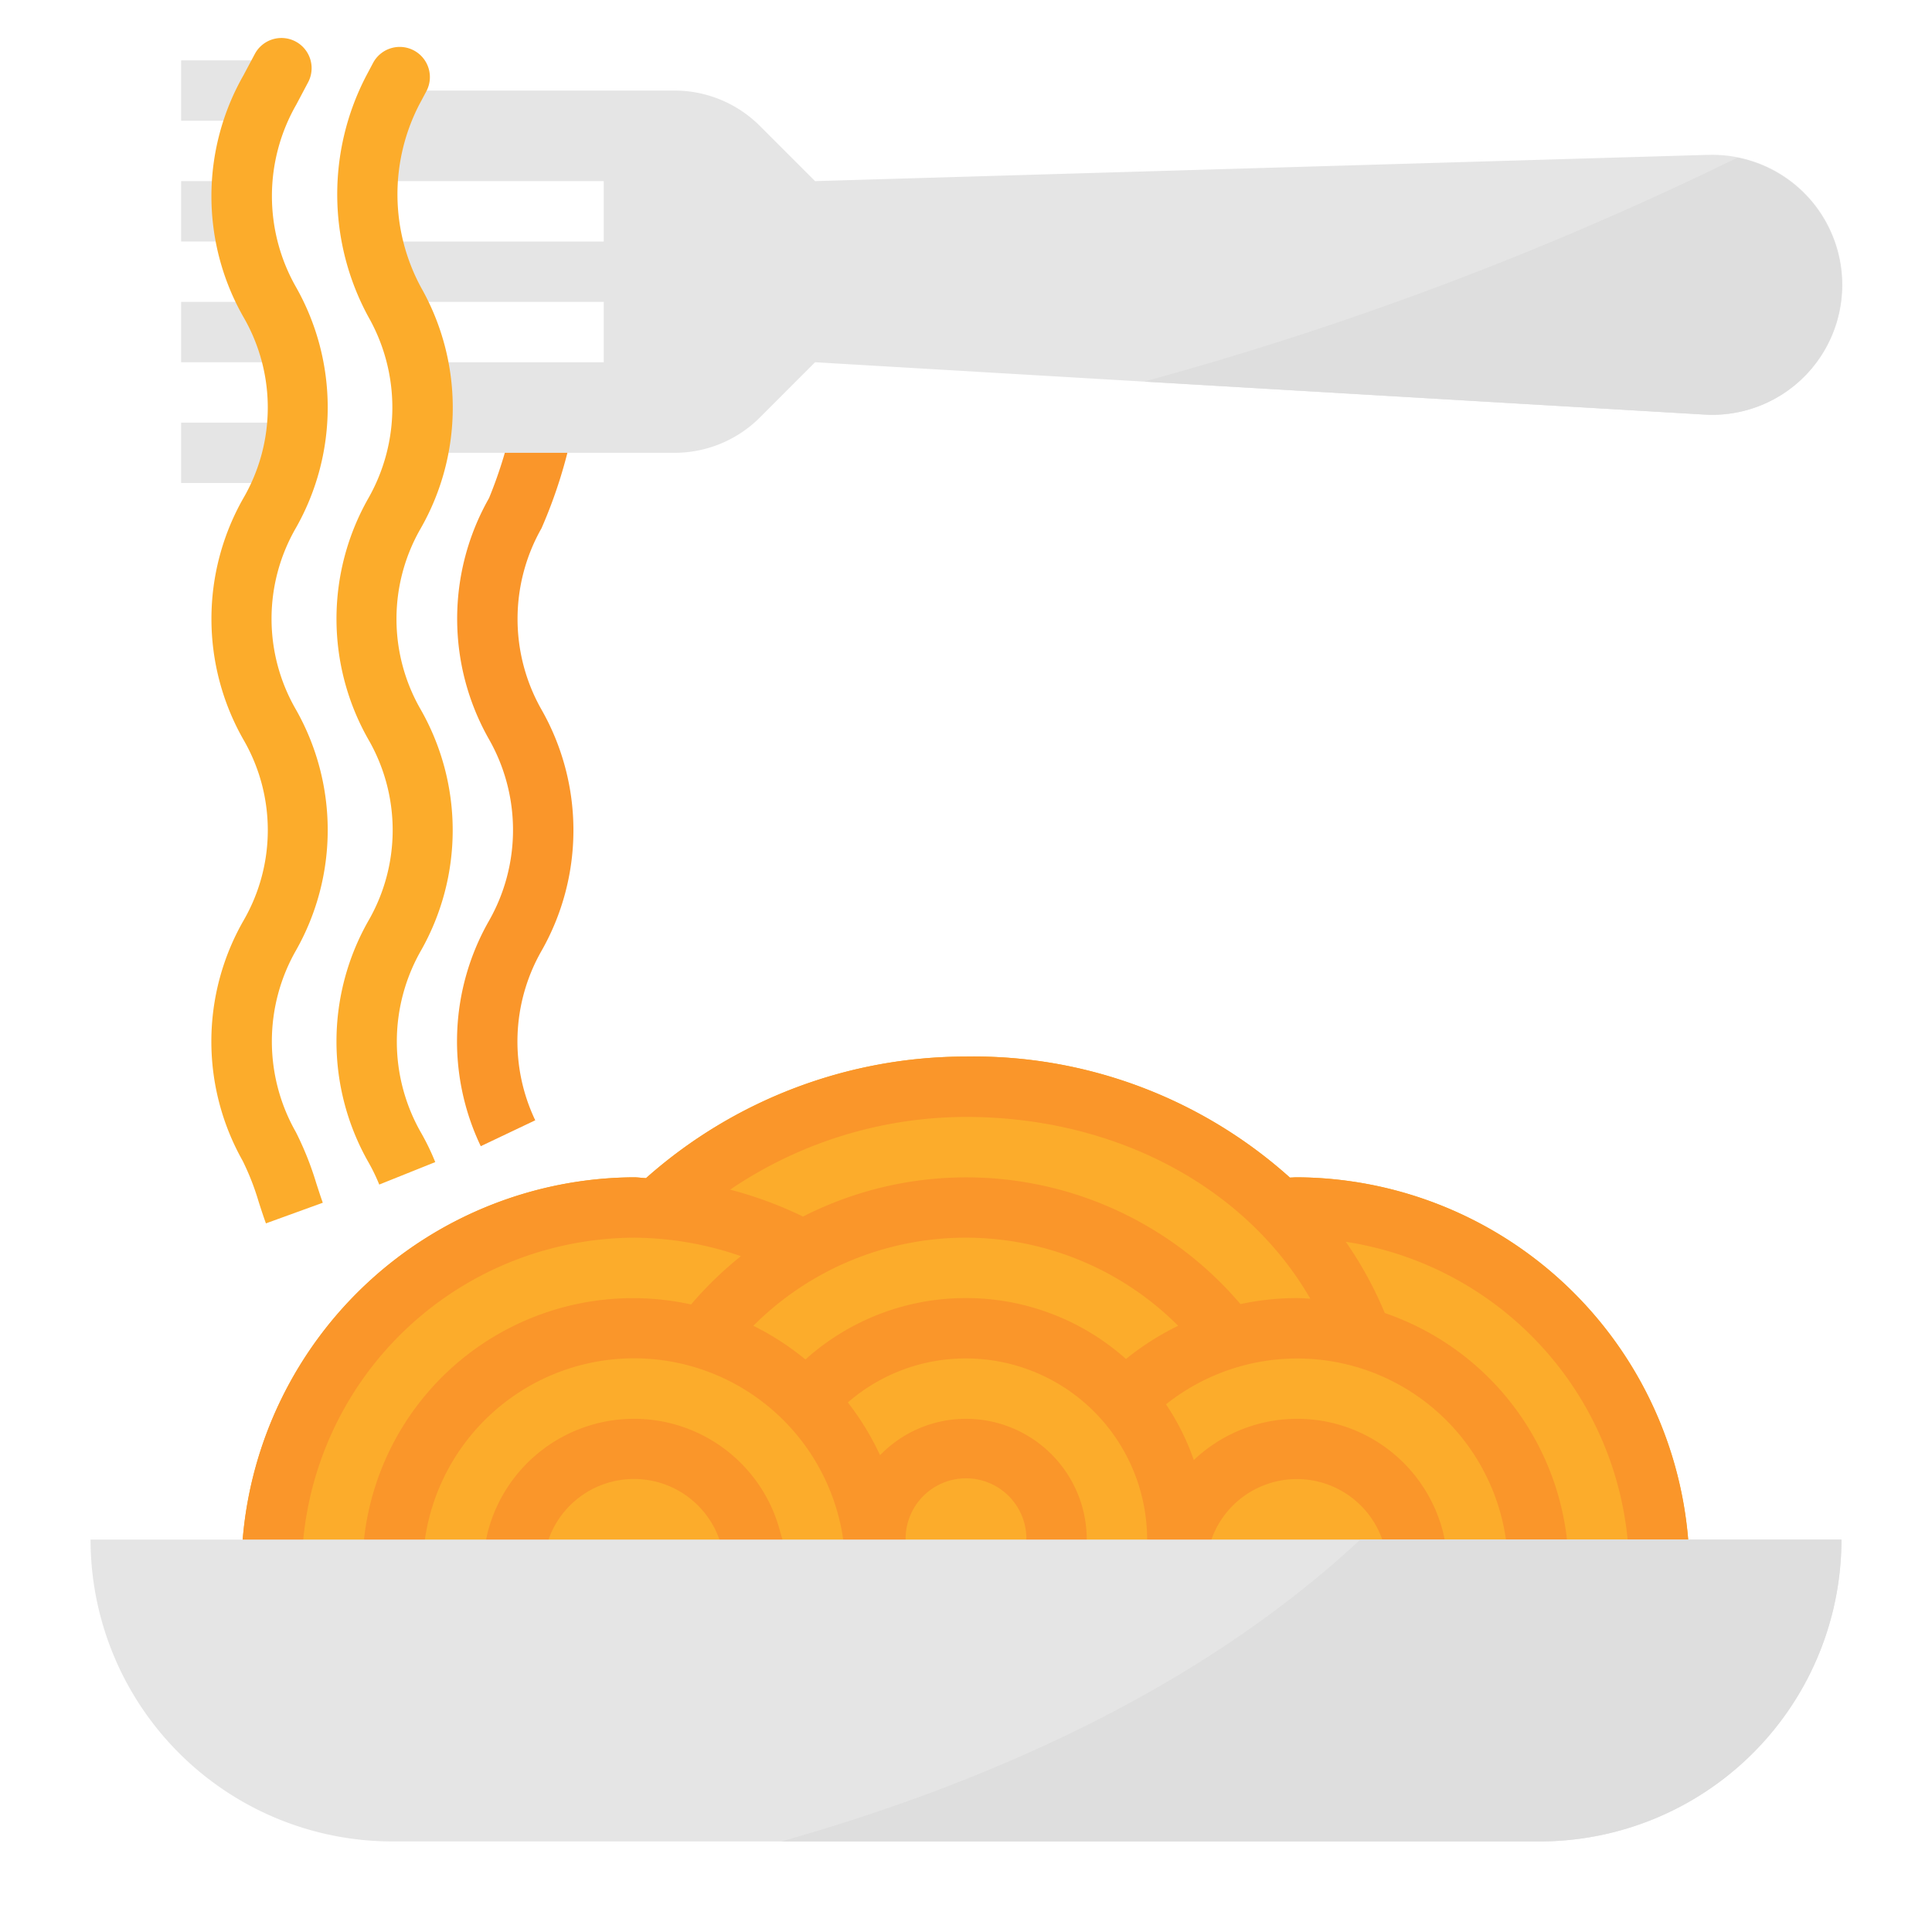 <svg xmlns="http://www.w3.org/2000/svg" viewBox="0 0 64 64"><title>spaghetti-food-pasta-italian</title><g id="flat"><path d="M56,51.85l-.082-.933A13.072,13.072,0,0,0,42.958,39c-.076,0-.151.008-.228.009A15.679,15.679,0,0,0,32,35a15.96,15.96,0,0,0-10.6,4.027c-.135-.005-.268-.027-.4-.027A13.081,13.081,0,0,0,8.042,50.963L8,52.088l1,.037V53H55V51.938Z" style="fill:#fcac2b"></path><path d="M55.914,50.917A13.072,13.072,0,0,0,42.958,39c-.076,0-.151.008-.228.009A15.679,15.679,0,0,0,32,35a15.96,15.96,0,0,0-10.6,4.027c-.135-.005-.268-.027-.4-.027A13.081,13.081,0,0,0,8.042,50.963L8,52.088l2,.074.038-1.079A11.06,11.06,0,0,1,21,41a10.949,10.949,0,0,1,3.543.612,12.07,12.07,0,0,0-1.65,1.6,8.963,8.963,0,0,0-10.829,7.729l-.062,1,2,.124.056-.937a7,7,0,0,1,13.892,0l.059-.008.059.945,2-.124L30,51a2,2,0,0,1,4-.056l-.116.932,1.984.248.125-1A.852.852,0,0,0,36,51a4,4,0,0,0-4-4,3.958,3.958,0,0,0-2.847,1.206,8.982,8.982,0,0,0-1.067-1.748A5.94,5.94,0,0,1,32,45a6.006,6.006,0,0,1,6,6h.085l-.022.785,2,.055.019-.692a3,3,0,0,1,5.775.07l.168.75,1.952-.436-.175-.781a4.983,4.983,0,0,0-8.256-2.385,7.964,7.964,0,0,0-.921-1.846A6.984,6.984,0,0,1,49.9,51.1l.1,1L52,51.9l-.106-1.022a9.008,9.008,0,0,0-6.021-7.382,12.632,12.632,0,0,0-1.292-2.36,11.063,11.063,0,0,1,9.345,9.955l.083.937L56,51.85ZM32,43a7.93,7.93,0,0,0-5.319,2.035,9.047,9.047,0,0,0-1.725-1.117,9.941,9.941,0,0,1,14.072,0,9.084,9.084,0,0,0-1.729,1.1A7.957,7.957,0,0,0,32,43Zm10.958,0a8.937,8.937,0,0,0-1.866.2A11.922,11.922,0,0,0,26.6,40.3a12.956,12.956,0,0,0-2.414-.891A13.947,13.947,0,0,1,32,37c4.961,0,9.271,2.323,11.406,6.021C43.257,43.013,43.109,43,42.958,43Z" style="fill:#fa962a"></path><path d="M21,47a5.005,5.005,0,0,0-4.85,3.782L15.9,51.907l1.952.436.243-1.094a3,3,0,0,1,5.821.034l.314,1.063,1.917-.567-.3-1.028A5,5,0,0,0,21,47Z" style="fill:#fa962a"></path><path d="M3,51H61a0,0,0,0,1,0,0v0A10,10,0,0,1,51,61H13A10,10,0,0,1,3,51v0a0,0,0,0,1,0,0Z" style="fill:#e5e5e5"></path><path d="M45.063,51c-5.4,5.026-12.5,8.109-19.179,10H51A10,10,0,0,0,61,51Z" style="fill:#dedede"></path><path d="M15.926,37.969A8.058,8.058,0,0,1,16.2,30.5a6.078,6.078,0,0,0,0-6.008,8.089,8.089,0,0,1,0-7.992,14.858,14.858,0,0,0,.822-2.724l1.952.44A16.132,16.132,0,0,1,17.938,17.5a6.081,6.081,0,0,0,0,6.007,8.079,8.079,0,0,1,0,7.992,6.058,6.058,0,0,0-.207,5.612Z" style="fill:#fa962a"></path><path d="M56.568,5.13,27,6,25.172,4.172A4,4,0,0,0,22.343,3H13.07a7.044,7.044,0,0,0-.9,3H20V8H12.316a7.007,7.007,0,0,0,.754,2H20v2H13.828a7.122,7.122,0,0,1,0,3h8.517a4,4,0,0,0,2.829-1.172L27,12l29.442,1.732a4.306,4.306,0,1,0,.126-8.6Z" style="fill:#e5e5e5"></path><rect x="6" y="6" width="2" height="2" style="fill:#e5e5e5"></rect><rect x="6" y="10" width="3" height="2" style="fill:#e5e5e5"></rect><rect x="6" y="14" width="4" height="2" style="fill:#e5e5e5"></rect><rect x="6" y="2" width="2.93" height="2" style="fill:#e5e5e5"></rect><path d="M8.809,40.526c-.09-.249-.164-.48-.237-.705a8.484,8.484,0,0,0-.533-1.367,8.057,8.057,0,0,1,.032-7.966,5.977,5.977,0,0,0-.01-5.992,8.084,8.084,0,0,1,0-7.992,5.978,5.978,0,0,0,.008-5.994A8.083,8.083,0,0,1,8.062,2.5L8.44,1.79a1,1,0,0,1,1.352-.415h0a1,1,0,0,1,.414,1.352l-.393.742A6.092,6.092,0,0,0,9.8,9.5a8.089,8.089,0,0,1,0,7.992,6.009,6.009,0,0,0,0,6.008,8.089,8.089,0,0,1,0,7.992,6.078,6.078,0,0,0,0,6.008,10.435,10.435,0,0,1,.678,1.7c.066.2.133.415.215.642Z" style="fill:#fcac2b"></path><path d="M12.563,39.24a6.193,6.193,0,0,0-.36-.743,8.086,8.086,0,0,1,0-7.993,6.009,6.009,0,0,0,0-6.008,8.086,8.086,0,0,1,0-7.992,6.078,6.078,0,0,0,0-6.008,8.5,8.5,0,0,1-.063-8l.218-.411a1,1,0,0,1,1.352-.414h0a1,1,0,0,1,.414,1.352l-.24.45a6.481,6.481,0,0,0,.071,6.063,8.066,8.066,0,0,1-.016,7.964,6.007,6.007,0,0,0,0,6.008,8.081,8.081,0,0,1,0,7.992,6.083,6.083,0,0,0,0,6.008,7.832,7.832,0,0,1,.479.988Z" style="fill:#fcac2b"></path><path d="M56.442,13.732a4.3,4.3,0,0,0,1.112-8.509A111.605,111.605,0,0,1,37.9,12.641Z" style="fill:#dedede"></path></g></svg>